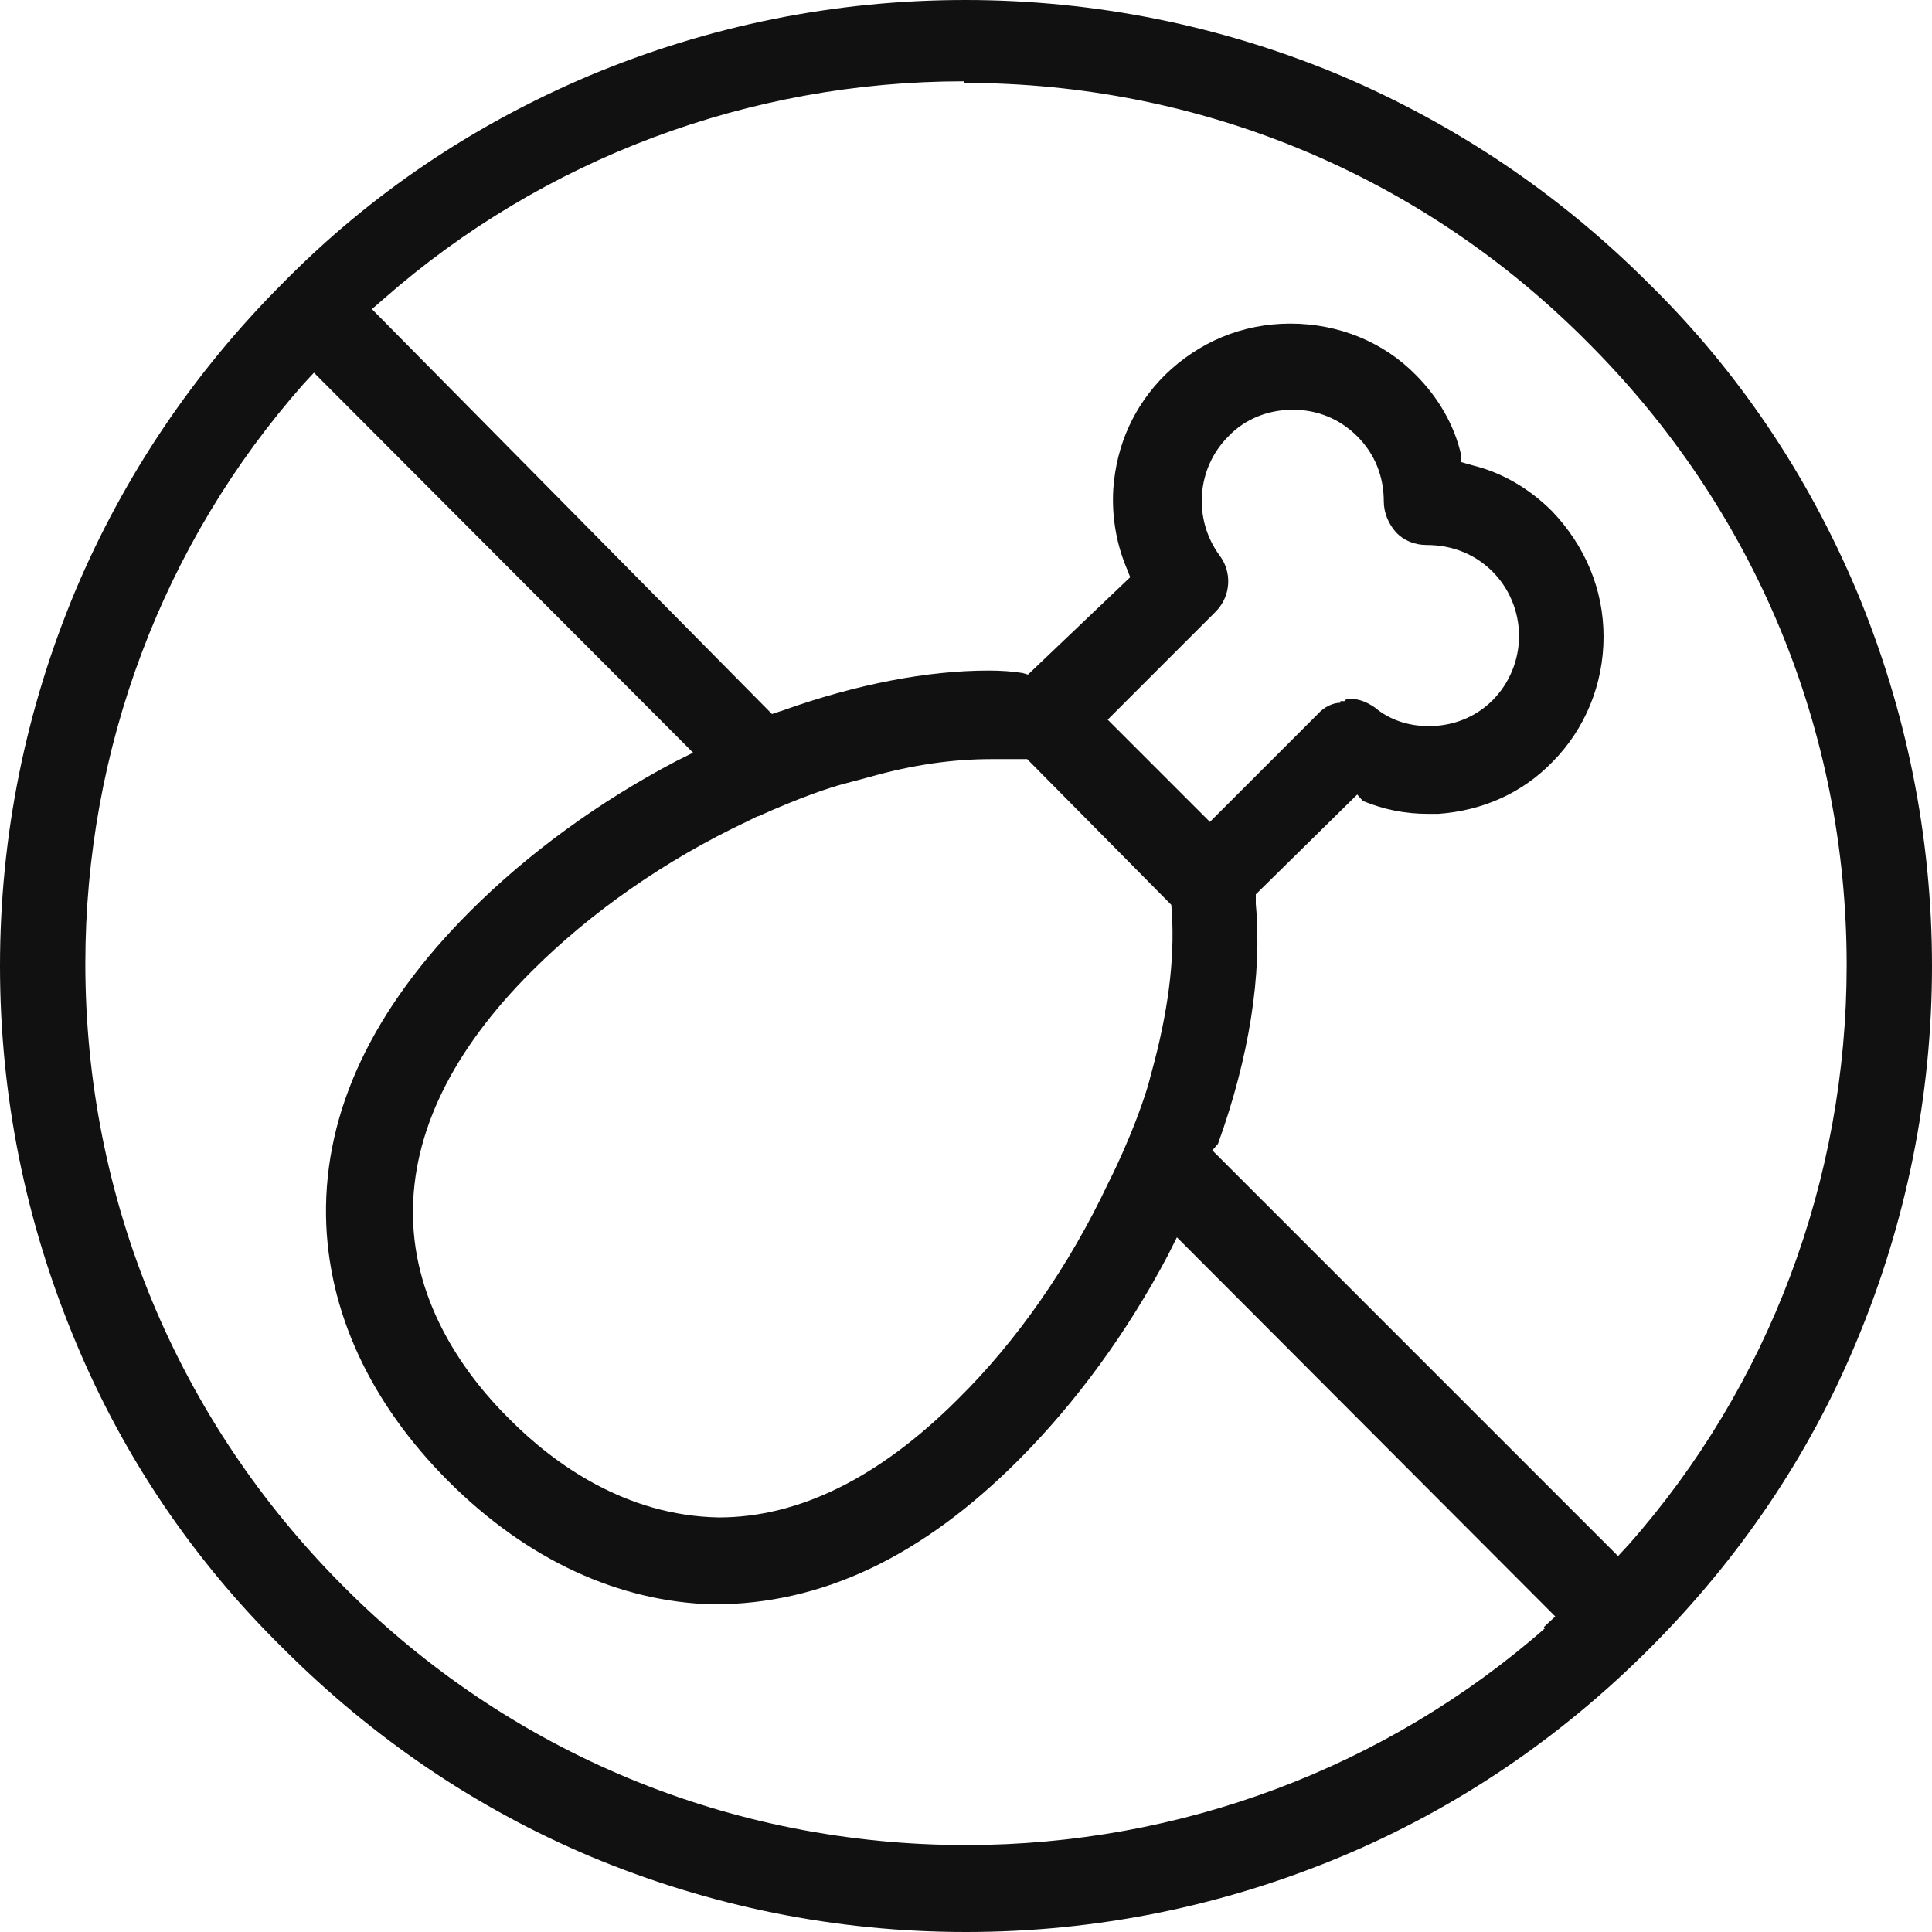 <svg data-v-5cf58c3b="" width="1em" height="1em" viewBox="0 0 24 24" fill="none" xmlns="http://www.w3.org/2000/svg" class="icon"><path d="M7.33 23.06C5.91 22.46 4.63 21.59 3.52 20.48C2.41 19.39 1.54 18.11 0.94 16.67C0.32 15.19 0 13.62 0 12C0 10.38 0.32 8.81 0.94 7.33C1.54 5.91 2.41 4.62 3.51 3.52C4.6 2.41 5.88 1.55 7.32 0.94C8.8 0.32 10.37 0 11.99 0C13.61 0 15.18 0.32 16.66 0.94C18.09 1.55 19.37 2.41 20.48 3.52C21.59 4.61 22.45 5.89 23.06 7.33C23.68 8.81 24 10.39 24 12C24 13.61 23.68 15.19 23.06 16.67C22.47 18.09 21.6 19.37 20.49 20.48C19.38 21.59 18.1 22.46 16.67 23.06C15.19 23.68 13.62 24 12 24C10.38 24 8.81 23.68 7.33 23.06ZM19.18 20.21L19.32 20.08L14.62 15.37L14.51 15.59C14.01 16.54 13.37 17.42 12.65 18.14C11.45 19.34 10.21 19.93 8.86 19.93C7.69 19.9 6.55 19.38 5.57 18.4C4.6 17.43 4.07 16.29 4.05 15.11C4.03 13.8 4.63 12.53 5.84 11.32C6.56 10.6 7.44 9.96 8.39 9.46L8.61 9.35L3.9 4.63L3.77 4.77C2.02 6.75 1.06 9.31 1.06 11.97C1.06 14.89 2.2 17.64 4.27 19.71C6.33 21.78 9.08 22.92 12 22.92C14.66 22.92 17.22 21.96 19.2 20.22H19.18V20.21ZM11.97 1.01C9.31 1.01 6.75 1.97 4.77 3.71L4.62 3.84L9.59 8.87L9.74 8.82C10.64 8.5 11.52 8.33 12.28 8.33C12.43 8.33 12.58 8.34 12.7 8.36L12.77 8.38L14.04 7.17L13.98 7.02C13.86 6.72 13.81 6.39 13.83 6.07C13.87 5.52 14.09 5.04 14.47 4.66C14.89 4.25 15.43 4.02 16.03 4.02C16.63 4.02 17.19 4.25 17.59 4.66C17.87 4.94 18.07 5.29 18.15 5.65V5.74L18.29 5.78C18.66 5.87 19 6.07 19.28 6.35C19.69 6.78 19.92 7.32 19.92 7.91C19.92 8.5 19.69 9.06 19.28 9.47C18.91 9.85 18.42 10.07 17.87 10.11H17.74C17.46 10.11 17.2 10.06 16.93 9.95L16.86 9.87L15.6 11.11V11.23C15.68 12.1 15.52 13.13 15.13 14.21L15.06 14.29L20.1 19.33L20.23 19.19C21.98 17.21 22.94 14.65 22.94 11.99C22.94 9.07 21.8 6.32 19.71 4.24C17.65 2.17 14.9 1.03 11.98 1.03V1.01H11.97ZM9.41 10.14L9.29 10.2C8.27 10.68 7.34 11.33 6.6 12.07C5.61 13.06 5.12 14.08 5.13 15.09C5.14 16.21 5.79 17.1 6.34 17.64C6.88 18.18 7.77 18.83 8.93 18.85C9.92 18.85 10.92 18.36 11.9 17.38C12.63 16.66 13.28 15.73 13.77 14.69C13.77 14.69 14.07 14.11 14.26 13.49L14.34 13.19C14.53 12.46 14.6 11.82 14.55 11.24L12.76 9.43H12.31C11.84 9.43 11.34 9.5 10.81 9.65L10.51 9.73C10.31 9.78 9.93 9.91 9.42 10.14H9.41ZM16.66 8.71H16.7L16.73 8.68H16.76C16.88 8.68 16.98 8.72 17.08 8.79C17.26 8.94 17.49 9.02 17.75 9.02C18.05 9.02 18.33 8.91 18.54 8.7C18.75 8.49 18.87 8.2 18.87 7.9C18.87 7.6 18.75 7.31 18.54 7.1C18.33 6.89 18.05 6.77 17.72 6.77C17.57 6.77 17.43 6.71 17.34 6.61C17.25 6.51 17.19 6.37 17.19 6.23C17.19 5.92 17.08 5.64 16.86 5.42C16.64 5.2 16.36 5.09 16.06 5.09C15.76 5.09 15.47 5.2 15.26 5.42C14.86 5.82 14.82 6.45 15.15 6.9C15.31 7.11 15.29 7.41 15.1 7.6L13.76 8.94L15.03 10.21L16.37 8.87C16.45 8.78 16.56 8.73 16.65 8.73V8.71H16.66Z" fill="#111111"></path></svg>